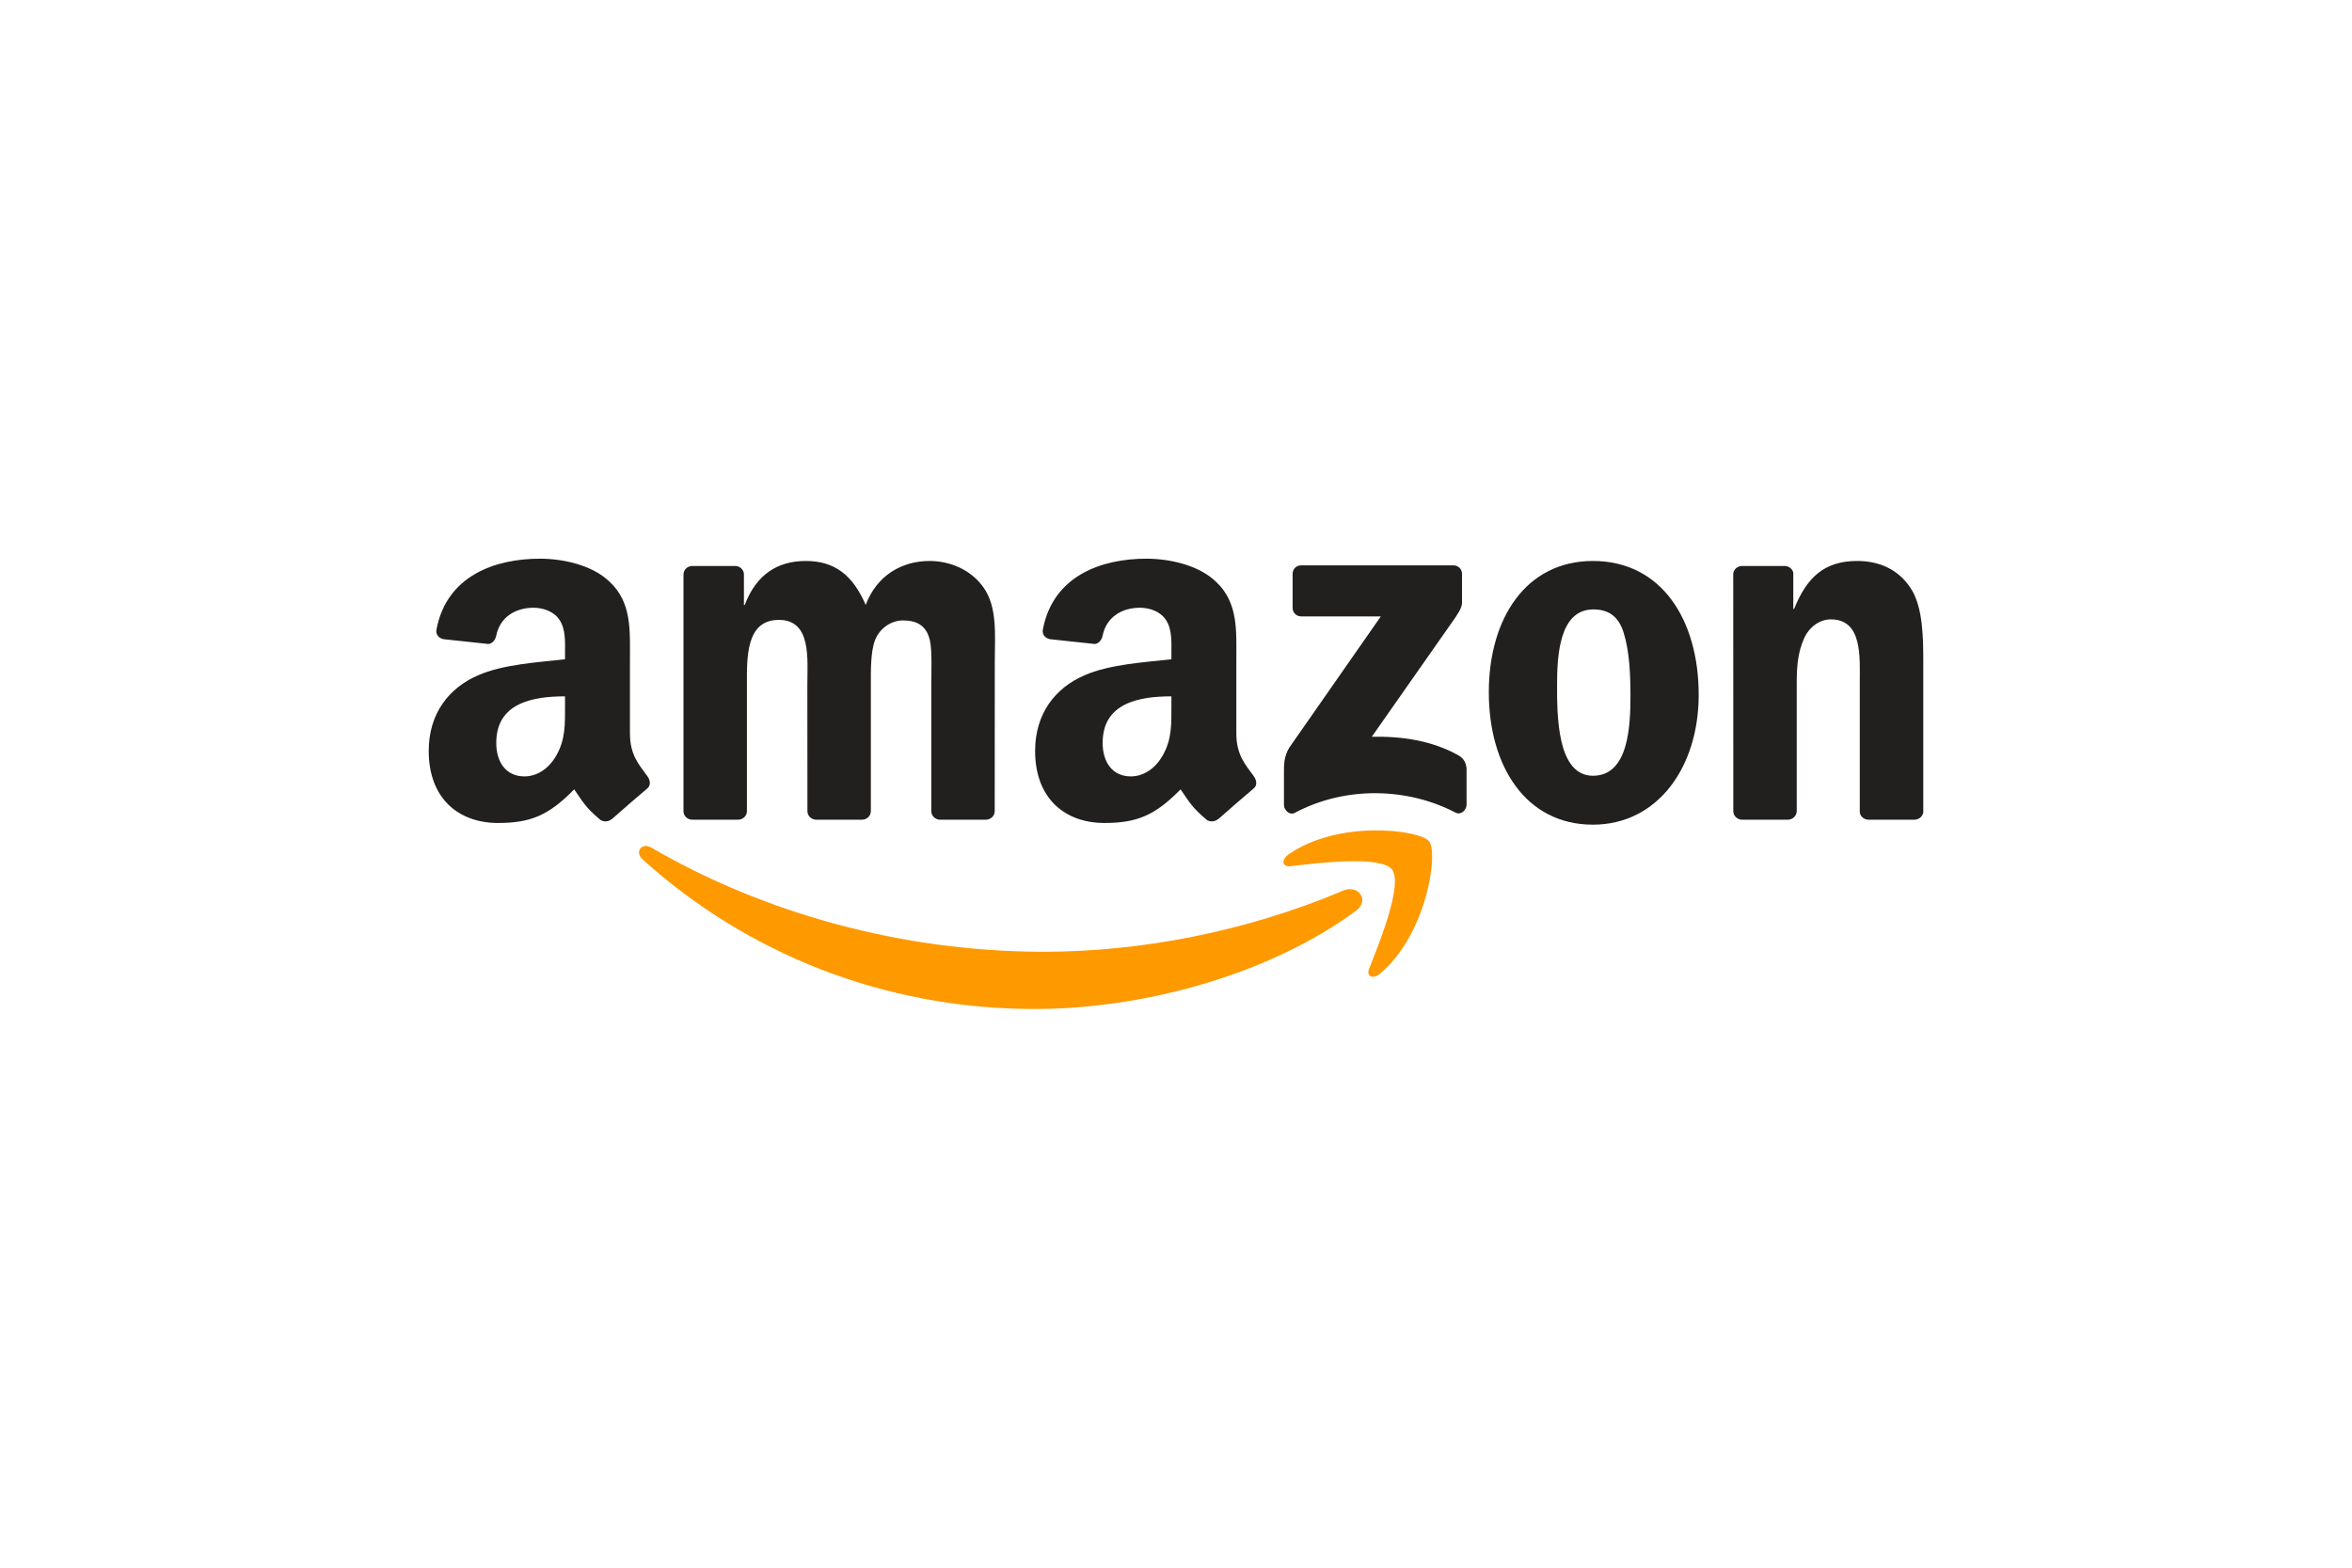 <svg width="150" height="100" viewBox="0 0 150 100" fill="none" xmlns="http://www.w3.org/2000/svg">
<path d="M86.474 58.101C80.935 62.184 72.907 64.362 65.995 64.362C56.303 64.362 47.577 60.777 40.976 54.815C40.457 54.346 40.922 53.707 41.544 54.072C48.668 58.217 57.477 60.711 66.575 60.711C72.712 60.711 79.462 59.441 85.669 56.806C86.607 56.408 87.391 57.421 86.474 58.101Z" fill="#FF9900"/>
<path d="M88.777 55.466C88.071 54.562 84.097 55.039 82.313 55.251C81.769 55.317 81.686 54.844 82.176 54.504C85.341 52.276 90.536 52.919 91.142 53.666C91.748 54.417 90.984 59.624 88.009 62.109C87.553 62.491 87.117 62.287 87.32 61.781C87.989 60.113 89.486 56.375 88.777 55.466Z" fill="#FF9900"/>
<path d="M82.437 38.775V36.609C82.437 36.281 82.686 36.062 82.985 36.062H92.681C92.992 36.062 93.241 36.286 93.241 36.609V38.464C93.237 38.775 92.975 39.182 92.511 39.825L87.486 46.998C89.353 46.953 91.324 47.231 93.017 48.185C93.399 48.401 93.502 48.716 93.531 49.027V51.338C93.531 51.654 93.183 52.023 92.818 51.832C89.835 50.268 85.872 50.098 82.574 51.849C82.238 52.031 81.885 51.666 81.885 51.351V49.156C81.885 48.803 81.889 48.202 82.242 47.666L88.063 39.319H82.997C82.686 39.319 82.437 39.099 82.437 38.775Z" fill="#221F1F"/>
<path d="M47.067 52.288H44.117C43.835 52.267 43.611 52.056 43.59 51.786V36.647C43.59 36.344 43.843 36.103 44.158 36.103H46.909C47.195 36.115 47.423 36.335 47.444 36.609V38.588H47.498C48.216 36.676 49.564 35.783 51.382 35.783C53.228 35.783 54.381 36.676 55.211 38.588C55.925 36.676 57.547 35.783 59.285 35.783C60.522 35.783 61.874 36.294 62.7 37.439C63.634 38.713 63.443 40.563 63.443 42.185L63.439 51.741C63.439 52.044 63.186 52.288 62.87 52.288H59.925C59.63 52.267 59.393 52.031 59.393 51.741V43.716C59.393 43.078 59.452 41.484 59.31 40.879C59.09 39.862 58.431 39.576 57.576 39.576C56.862 39.576 56.116 40.053 55.813 40.816C55.51 41.58 55.539 42.858 55.539 43.716V51.741C55.539 52.044 55.286 52.288 54.971 52.288H52.025C51.726 52.267 51.494 52.031 51.494 51.741L51.489 43.716C51.489 42.028 51.767 39.542 49.672 39.542C47.552 39.542 47.635 41.965 47.635 43.716V51.741C47.635 52.044 47.382 52.288 47.067 52.288Z" fill="#221F1F"/>
<path d="M101.589 35.783C105.966 35.783 108.335 39.542 108.335 44.322C108.335 48.94 105.717 52.604 101.589 52.604C97.29 52.604 94.95 48.845 94.95 44.16C94.95 39.447 97.32 35.783 101.589 35.783ZM101.614 38.874C99.44 38.874 99.303 41.837 99.303 43.683C99.303 45.534 99.274 49.484 101.589 49.484C103.875 49.484 103.983 46.297 103.983 44.355C103.983 43.078 103.929 41.551 103.543 40.339C103.211 39.285 102.551 38.874 101.614 38.874Z" fill="#221F1F"/>
<path d="M114.011 52.288H111.073C110.779 52.267 110.542 52.031 110.542 51.741L110.538 36.597C110.563 36.319 110.808 36.103 111.107 36.103H113.841C114.098 36.115 114.31 36.29 114.368 36.526V38.841H114.422C115.247 36.771 116.405 35.783 118.442 35.783C119.766 35.783 121.056 36.261 121.886 37.568C122.658 38.779 122.658 40.816 122.658 42.281V51.811C122.624 52.077 122.38 52.288 122.089 52.288H119.131C118.861 52.267 118.637 52.068 118.608 51.811V43.588C118.608 41.932 118.799 39.509 116.762 39.509C116.044 39.509 115.384 39.991 115.057 40.721C114.642 41.646 114.588 42.567 114.588 43.588V51.741C114.584 52.044 114.326 52.288 114.011 52.288Z" fill="#221F1F"/>
<path d="M74.707 45.057V44.418C72.575 44.418 70.322 44.874 70.322 47.388C70.322 48.662 70.982 49.525 72.114 49.525C72.944 49.525 73.687 49.015 74.156 48.185C74.736 47.164 74.707 46.206 74.707 45.057ZM77.682 52.247C77.487 52.421 77.205 52.434 76.985 52.317C76.006 51.504 75.832 51.127 75.292 50.351C73.674 52.002 72.529 52.496 70.43 52.496C67.949 52.496 66.015 50.965 66.015 47.899C66.015 45.505 67.314 43.874 69.16 43.078C70.762 42.372 72.998 42.248 74.707 42.053V41.671C74.707 40.97 74.761 40.14 74.351 39.534C73.99 38.991 73.301 38.767 72.695 38.767C71.571 38.767 70.567 39.343 70.322 40.538C70.272 40.804 70.077 41.065 69.812 41.078L66.949 40.771C66.708 40.717 66.443 40.522 66.509 40.152C67.169 36.684 70.301 35.638 73.106 35.638C74.541 35.638 76.417 36.02 77.549 37.107C78.985 38.447 78.848 40.235 78.848 42.181V46.778C78.848 48.16 79.421 48.766 79.96 49.513C80.151 49.778 80.192 50.098 79.952 50.297C79.35 50.799 78.28 51.732 77.691 52.255L77.682 52.247Z" fill="#221F1F"/>
<path d="M36.035 45.057V44.418C33.902 44.418 31.649 44.874 31.649 47.388C31.649 48.662 32.309 49.525 33.441 49.525C34.271 49.525 35.014 49.015 35.483 48.185C36.063 47.164 36.035 46.206 36.035 45.057ZM39.009 52.247C38.814 52.421 38.532 52.434 38.312 52.317C37.333 51.504 37.159 51.127 36.62 50.351C35.001 52.002 33.856 52.496 31.757 52.496C29.276 52.496 27.342 50.965 27.342 47.899C27.342 45.505 28.641 43.874 30.487 43.078C32.089 42.372 34.325 42.248 36.035 42.053V41.671C36.035 40.97 36.088 40.14 35.678 39.534C35.317 38.991 34.628 38.767 34.022 38.767C32.898 38.767 31.894 39.343 31.649 40.538C31.599 40.804 31.404 41.065 31.139 41.078L28.276 40.771C28.035 40.717 27.77 40.522 27.836 40.152C28.496 36.684 31.628 35.638 34.433 35.638C35.868 35.638 37.744 36.02 38.877 37.107C40.312 38.447 40.175 40.235 40.175 42.181V46.778C40.175 48.16 40.748 48.766 41.287 49.513C41.478 49.778 41.52 50.098 41.279 50.297C40.677 50.799 39.607 51.732 39.018 52.255L39.009 52.247Z" fill="#221F1F"/>
</svg>
